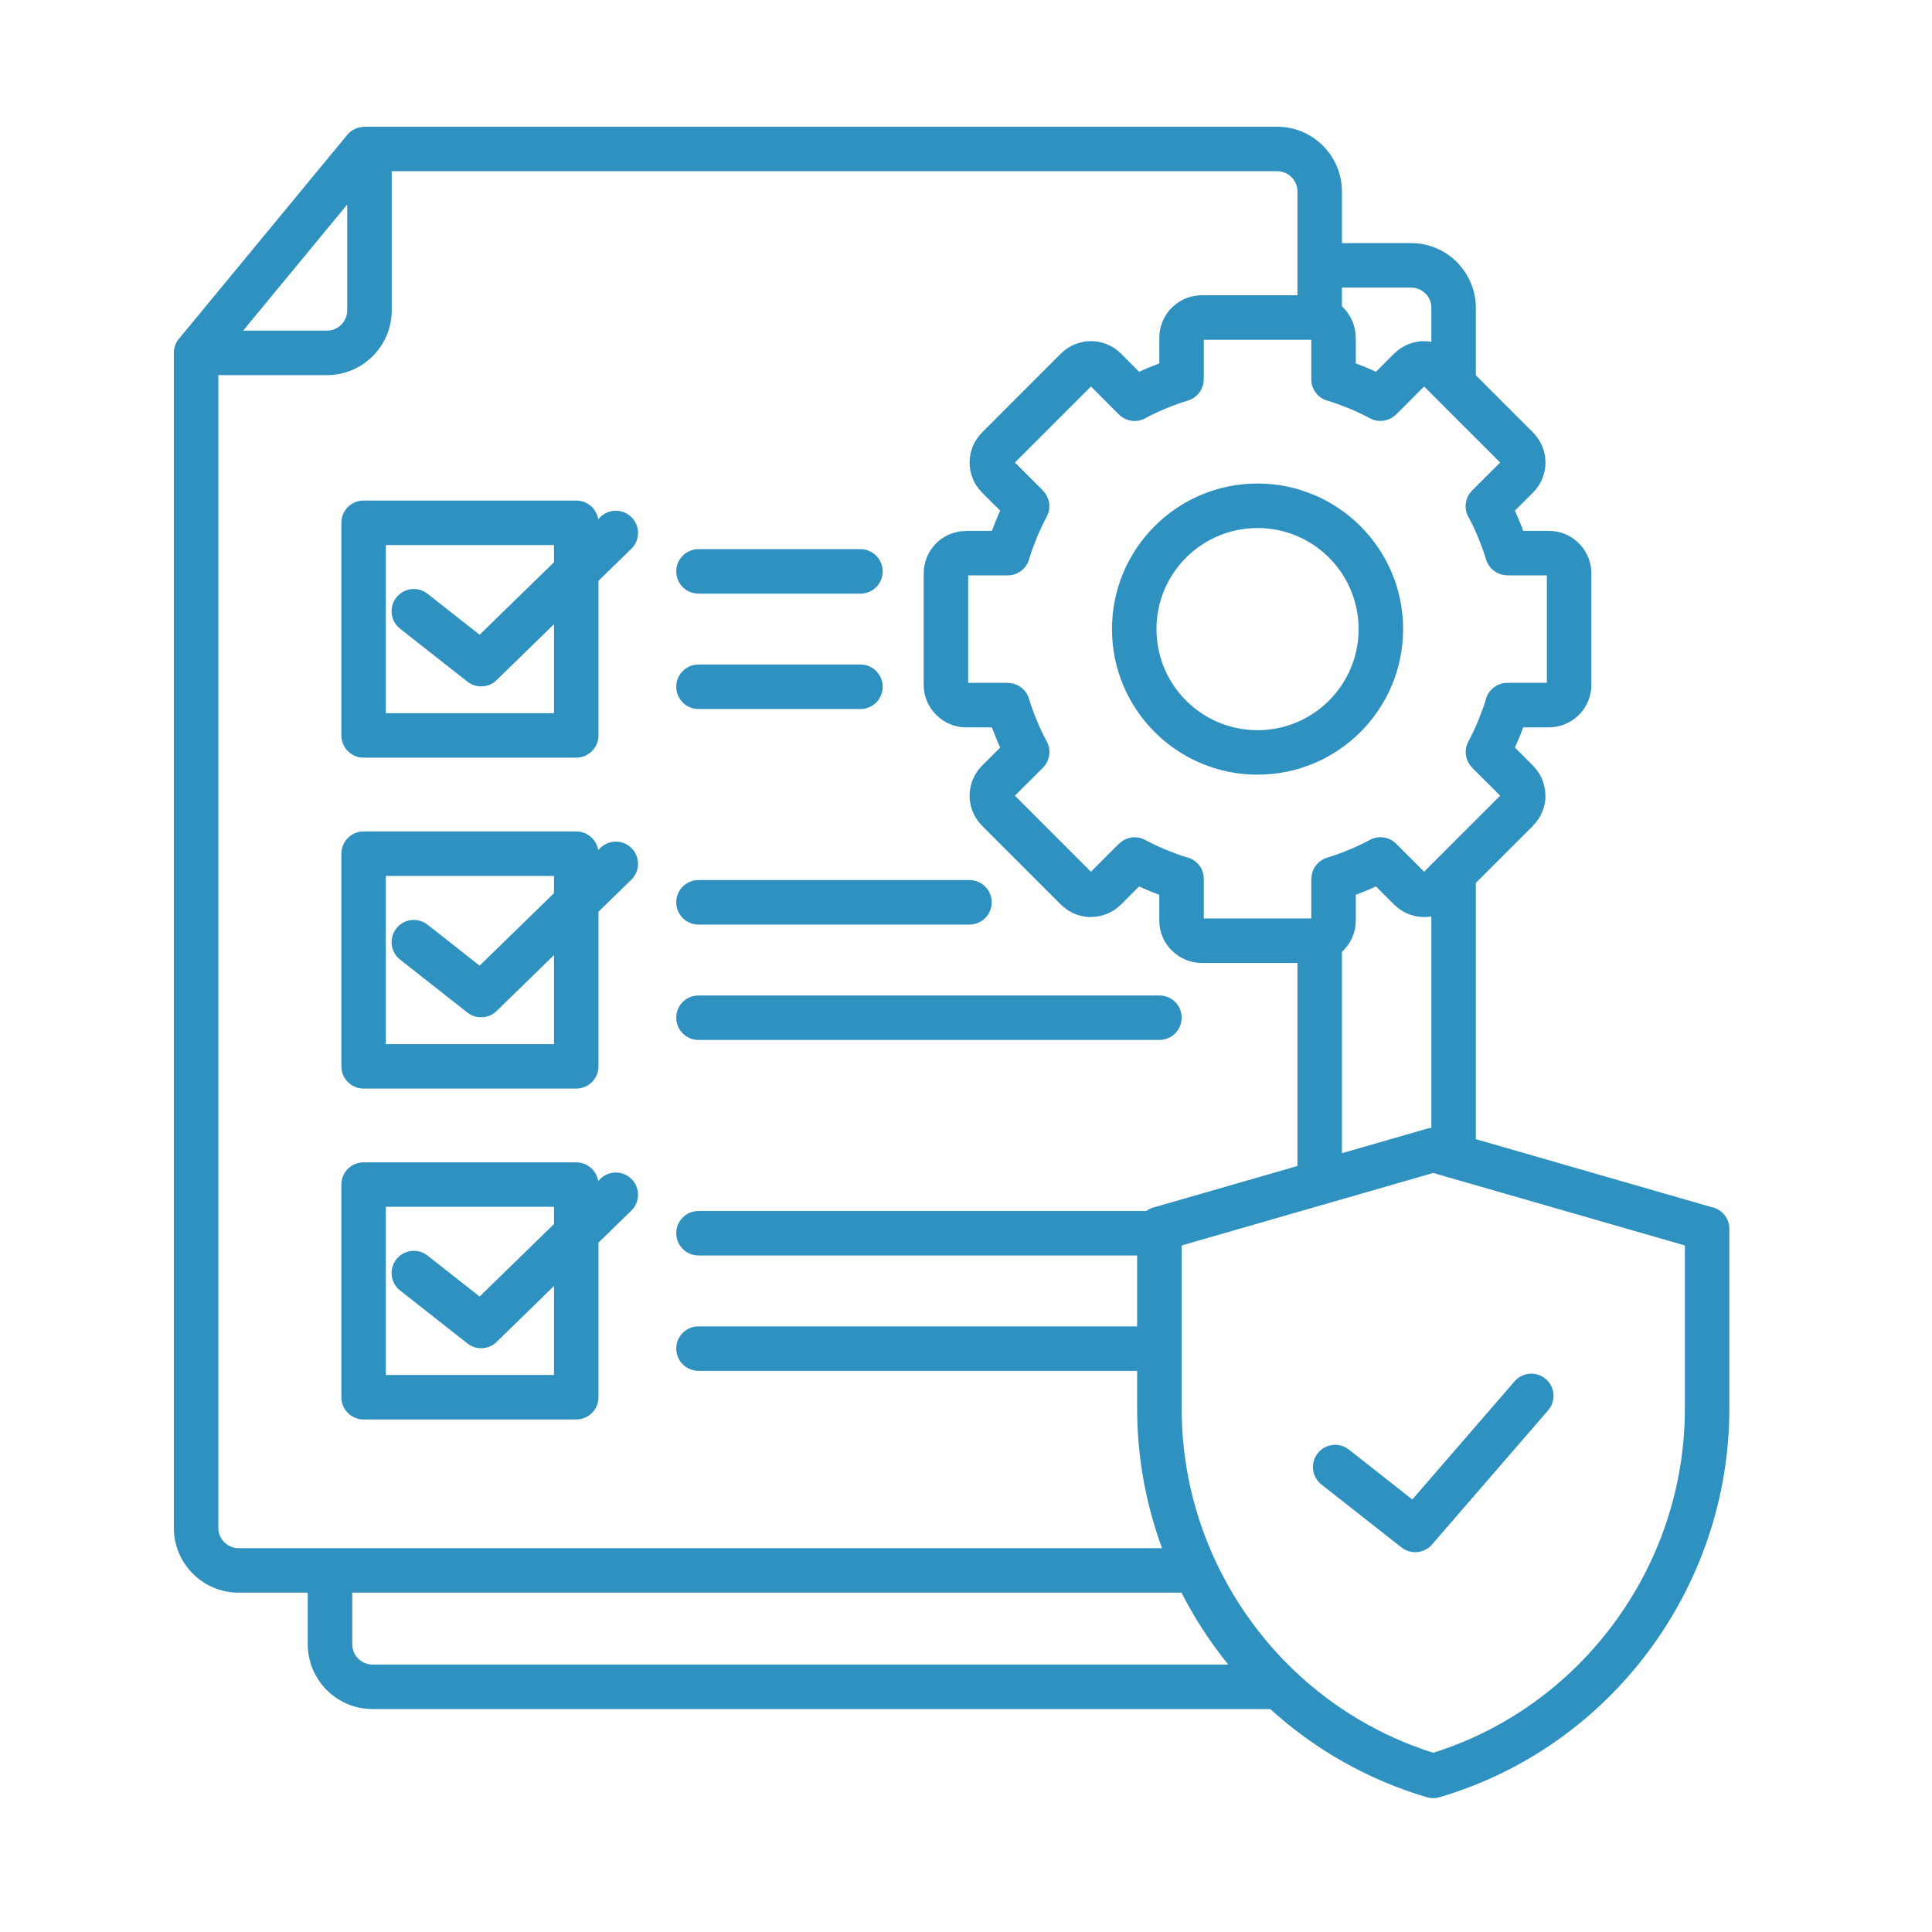 <?xml version="1.0" encoding="UTF-8"?>
<svg xmlns="http://www.w3.org/2000/svg" xmlns:xlink="http://www.w3.org/1999/xlink" width="250" zoomAndPan="magnify" viewBox="0 0 187.5 187.5" height="250" preserveAspectRatio="xMidYMid meet" version="1.2">
  <defs>
    <clipPath id="00fc050e6d">
      <path d="M 16.82 12.297 L 167.918 12.297 L 167.918 174.613 L 16.82 174.613 Z M 16.82 12.297 "></path>
    </clipPath>
  </defs>
  <g id="e86236d895">
    <g clip-rule="nonzero" clip-path="url(#00fc050e6d)">
      <path style=" stroke:none;fill-rule:evenodd;fill:#2f91c0;fill-opacity:1;" d="M 127.262 32.973 L 116.828 32.973 L 116.828 36.812 L 116.82 36.812 C 116.82 37.734 116.223 38.59 115.293 38.871 C 114.602 39.082 113.895 39.336 113.172 39.633 C 112.508 39.91 111.883 40.203 111.293 40.512 C 110.457 41.055 109.324 40.957 108.59 40.227 L 105.875 37.508 L 98.496 44.887 L 101.215 47.602 L 101.207 47.609 C 101.859 48.262 102.043 49.285 101.586 50.141 C 101.246 50.777 100.926 51.457 100.621 52.184 C 100.352 52.844 100.113 53.492 99.914 54.125 C 99.707 55.102 98.84 55.84 97.801 55.84 L 93.961 55.84 L 93.961 66.27 L 97.801 66.27 L 97.801 66.277 C 98.723 66.277 99.578 66.879 99.859 67.805 C 100.07 68.496 100.324 69.203 100.625 69.926 C 100.898 70.59 101.191 71.215 101.5 71.805 C 102.043 72.641 101.949 73.773 101.215 74.508 L 98.496 77.223 L 105.875 84.602 L 108.59 81.883 L 108.598 81.891 C 109.25 81.238 110.273 81.055 111.129 81.512 C 111.766 81.852 112.449 82.176 113.176 82.477 C 113.832 82.746 114.48 82.984 115.113 83.184 C 116.094 83.391 116.828 84.258 116.828 85.297 L 116.828 89.137 L 127.258 89.137 L 127.258 85.297 L 127.27 85.297 C 127.27 84.375 127.867 83.52 128.793 83.238 C 129.484 83.027 130.195 82.773 130.914 82.473 C 131.578 82.199 132.203 81.906 132.793 81.598 C 133.629 81.055 134.762 81.148 135.496 81.883 L 138.211 84.602 L 145.59 77.223 L 142.871 74.508 L 142.879 74.5 C 142.227 73.848 142.043 72.824 142.5 71.969 C 142.84 71.332 143.164 70.652 143.465 69.926 C 143.734 69.266 143.973 68.617 144.172 67.984 C 144.379 67.004 145.246 66.27 146.285 66.27 L 150.125 66.27 L 150.125 55.84 L 146.285 55.84 L 146.285 55.828 C 145.363 55.832 144.508 55.23 144.227 54.305 C 144.016 53.613 143.762 52.902 143.461 52.184 C 143.188 51.52 142.895 50.891 142.586 50.305 C 142.043 49.469 142.137 48.336 142.871 47.602 L 145.59 44.887 L 138.211 37.508 L 135.496 40.227 L 135.488 40.219 C 134.836 40.871 133.812 41.055 132.957 40.598 C 132.32 40.258 131.641 39.934 130.914 39.633 C 130.254 39.363 129.605 39.125 128.973 38.926 C 127.996 38.719 127.258 37.852 127.258 36.812 L 127.258 32.973 Z M 128.98 54.117 C 130.754 55.895 131.852 58.344 131.852 61.055 C 131.852 63.762 130.754 66.215 128.98 67.992 C 127.203 69.766 124.754 70.863 122.043 70.863 C 119.336 70.863 116.883 69.766 115.109 67.992 C 113.332 66.215 112.234 63.762 112.234 61.055 C 112.234 58.344 113.332 55.895 115.109 54.117 C 116.883 52.344 119.336 51.246 122.043 51.246 C 124.754 51.246 127.203 52.344 128.98 54.117 Z M 122.043 46.926 C 125.945 46.926 129.477 48.508 132.031 51.066 C 134.59 53.621 136.172 57.152 136.172 61.055 C 136.172 64.953 134.59 68.488 132.031 71.043 C 129.477 73.598 125.945 75.18 122.043 75.18 C 118.145 75.18 114.609 73.598 112.055 71.043 C 109.5 68.488 107.918 64.953 107.918 61.055 C 107.918 57.152 109.5 53.621 112.055 51.066 C 114.609 48.508 118.145 46.926 122.043 46.926 Z M 128.242 144.07 C 127.309 143.332 127.145 141.977 127.879 141.043 C 128.617 140.105 129.973 139.945 130.906 140.68 L 137.066 145.523 L 146.988 134.059 C 147.766 133.16 149.125 133.062 150.023 133.84 C 150.922 134.617 151.023 135.977 150.242 136.875 L 139.055 149.801 L 139.043 149.816 C 138.305 150.754 136.949 150.914 136.016 150.18 Z M 23.598 32.086 L 31.738 32.086 C 32.273 32.086 32.762 31.867 33.121 31.512 C 33.477 31.152 33.695 30.664 33.695 30.129 L 33.695 19.852 Z M 67.785 57.613 C 66.594 57.613 65.629 56.648 65.629 55.457 C 65.629 54.266 66.594 53.297 67.785 53.297 L 83.508 53.297 C 84.699 53.297 85.664 54.266 85.664 55.457 C 85.664 56.648 84.699 57.613 83.508 57.613 Z M 67.785 68.812 C 66.594 68.812 65.629 67.844 65.629 66.652 C 65.629 65.461 66.594 64.492 67.785 64.492 L 83.508 64.492 C 84.699 64.492 85.664 65.461 85.664 66.652 C 85.664 67.844 84.699 68.812 83.508 68.812 Z M 34.188 154.566 L 34.188 159.582 C 34.188 160.121 34.406 160.609 34.762 160.965 C 35.117 161.324 35.609 161.543 36.145 161.543 L 119.203 161.543 C 118.859 161.121 118.527 160.695 118.203 160.258 C 116.867 158.469 115.684 156.562 114.664 154.566 Z M 138.914 109.457 C 138.766 109.469 138.617 109.5 138.473 109.543 L 130.234 111.918 L 130.234 92.375 C 130.281 92.336 130.324 92.289 130.371 92.246 C 131.113 91.504 131.578 90.473 131.578 89.34 L 131.578 86.84 C 131.914 86.715 132.246 86.586 132.566 86.453 C 132.887 86.32 133.211 86.18 133.535 86.027 L 135.301 87.797 L 135.309 87.793 L 135.312 87.797 C 136.113 88.598 137.164 89 138.211 89 C 138.445 89 138.68 88.98 138.914 88.938 Z M 140.68 114.293 C 140.539 114.266 140.402 114.227 140.273 114.176 L 139.098 113.836 L 128.875 116.781 C 128.746 116.832 128.609 116.871 128.465 116.898 L 114.68 120.871 L 114.68 136.715 C 114.68 141.898 115.832 146.898 117.93 151.418 C 117.953 151.469 117.977 151.516 118 151.566 C 119.012 153.727 120.238 155.773 121.66 157.68 C 122.832 159.25 124.137 160.727 125.555 162.082 C 125.598 162.121 125.641 162.16 125.68 162.203 C 129.43 165.754 133.98 168.496 139.098 170.105 C 146.215 167.867 152.246 163.43 156.531 157.676 C 160.949 151.754 163.516 144.438 163.516 136.715 L 163.516 120.871 L 140.684 114.293 Z M 138.914 33.172 C 138.684 33.129 138.445 33.109 138.211 33.109 C 137.234 33.109 136.25 33.461 135.473 34.16 C 135.414 34.207 135.355 34.258 135.301 34.312 L 133.535 36.082 C 133.211 35.93 132.887 35.789 132.566 35.656 C 132.246 35.52 131.914 35.395 131.578 35.27 L 131.578 32.77 L 131.57 32.77 C 131.57 31.629 131.109 30.602 130.371 29.863 C 130.328 29.816 130.281 29.773 130.234 29.73 L 130.234 27.91 L 136.953 27.91 C 137.492 27.91 137.98 28.133 138.336 28.488 C 138.363 28.516 138.391 28.539 138.414 28.562 C 138.727 28.91 138.914 29.371 138.914 29.871 Z M 130.234 23.594 L 136.953 23.594 C 138.684 23.594 140.254 24.301 141.391 25.438 C 141.438 25.484 141.48 25.531 141.523 25.582 C 142.582 26.707 143.23 28.215 143.23 29.871 L 143.23 36.422 L 148.785 41.977 C 148.84 42.031 148.891 42.086 148.938 42.145 C 149.637 42.926 149.988 43.906 149.988 44.887 C 149.988 45.938 149.586 46.992 148.785 47.797 L 147.02 49.562 C 147.168 49.887 147.309 50.211 147.441 50.531 C 147.578 50.852 147.707 51.184 147.828 51.52 L 150.328 51.52 C 151.461 51.52 152.492 51.984 153.234 52.727 C 153.289 52.781 153.34 52.84 153.391 52.898 C 154.043 53.625 154.441 54.586 154.441 55.637 L 154.441 66.473 C 154.441 67.605 153.98 68.637 153.234 69.383 C 153.18 69.438 153.121 69.492 153.059 69.539 C 152.328 70.191 151.371 70.59 150.328 70.59 L 147.828 70.59 C 147.707 70.926 147.578 71.254 147.445 71.578 C 147.312 71.898 147.168 72.223 147.02 72.547 L 148.785 74.312 C 148.844 74.371 148.895 74.43 148.945 74.492 C 149.637 75.27 149.98 76.246 149.98 77.223 L 149.988 77.223 C 149.988 78.27 149.586 79.32 148.785 80.125 L 148.781 80.129 L 148.785 80.133 L 143.23 85.684 L 143.23 110.555 L 166.062 117.137 C 167.07 117.32 167.832 118.199 167.832 119.258 L 167.832 136.715 C 167.832 145.387 164.953 153.605 159.988 160.258 C 155.047 166.887 148.035 171.965 139.734 174.41 C 139.344 174.535 138.914 174.547 138.488 174.422 C 132.707 172.723 127.551 169.746 123.281 165.863 L 36.145 165.863 C 34.418 165.863 32.848 165.156 31.711 164.02 C 30.574 162.883 29.867 161.312 29.867 159.586 L 29.867 154.566 L 23.148 154.566 C 21.418 154.566 19.848 153.863 18.715 152.727 C 17.578 151.59 16.871 150.02 16.871 148.289 L 16.871 34.246 C 16.871 34.246 16.871 34.191 16.871 34.191 C 16.871 34.191 16.871 34.188 16.871 34.188 L 16.875 34.137 L 16.875 34.133 C 16.875 34.133 16.875 34.082 16.875 34.082 L 16.875 34.078 C 16.879 34.043 16.883 34.008 16.887 33.973 C 16.949 33.492 17.168 33.062 17.488 32.734 L 33.699 13.09 C 34.125 12.574 34.742 12.309 35.363 12.309 L 35.363 12.301 L 123.957 12.301 C 125.688 12.301 127.254 13.004 128.391 14.141 C 129.527 15.277 130.234 16.848 130.234 18.578 Z M 53.766 52.895 L 37.445 52.895 L 37.445 69.215 L 53.766 69.215 L 53.766 60.578 L 48.285 65.918 C 47.531 66.742 46.258 66.855 45.363 66.156 L 38.828 61.016 C 37.891 60.277 37.727 58.922 38.465 57.988 C 39.199 57.051 40.555 56.887 41.492 57.625 L 46.547 61.602 L 53.766 54.566 Z M 35.285 48.578 C 34.094 48.578 33.129 49.543 33.129 50.734 L 33.129 71.371 C 33.129 72.566 34.094 73.531 35.285 73.531 L 55.922 73.531 C 57.117 73.531 58.082 72.566 58.082 71.371 L 58.082 56.367 L 61.27 53.262 C 62.121 52.434 62.141 51.07 61.312 50.219 C 60.48 49.367 59.121 49.348 58.266 50.176 L 58.055 50.383 C 57.887 49.359 56.996 48.578 55.922 48.578 Z M 67.785 89.73 C 66.594 89.73 65.629 88.762 65.629 87.57 C 65.629 86.379 66.594 85.41 67.785 85.41 L 94.086 85.41 C 95.277 85.41 96.246 86.379 96.246 87.57 C 96.246 88.762 95.277 89.73 94.086 89.73 Z M 67.785 100.926 L 112.52 100.926 C 113.711 100.926 114.68 99.957 114.68 98.766 C 114.68 97.574 113.711 96.609 112.52 96.609 L 67.785 96.609 C 66.594 96.609 65.629 97.574 65.629 98.766 C 65.629 99.957 66.594 100.926 67.785 100.926 Z M 53.766 85.008 L 37.445 85.008 L 37.445 101.328 L 53.766 101.328 L 53.766 92.691 L 48.285 98.031 C 47.531 98.855 46.258 98.969 45.363 98.27 L 38.828 93.129 C 37.891 92.395 37.727 91.039 38.465 90.102 C 39.199 89.164 40.555 89.004 41.492 89.738 L 46.547 93.715 L 53.766 86.68 Z M 35.285 80.691 C 34.094 80.691 33.129 81.656 33.129 82.852 L 33.129 103.488 C 33.129 104.68 34.094 105.645 35.285 105.645 L 55.922 105.645 C 57.117 105.645 58.082 104.68 58.082 103.488 L 58.082 88.484 L 61.27 85.375 C 62.121 84.547 62.141 83.184 61.312 82.332 C 60.48 81.48 59.121 81.461 58.266 82.289 L 58.055 82.5 C 57.887 81.473 56.996 80.691 55.922 80.691 Z M 67.785 133.039 L 110.359 133.039 L 110.359 136.715 C 110.359 141.418 111.207 145.988 112.777 150.25 L 23.148 150.25 C 22.609 150.25 22.121 150.027 21.766 149.672 C 21.41 149.316 21.188 148.824 21.188 148.289 L 21.188 36.406 L 31.738 36.406 C 33.465 36.406 35.035 35.699 36.172 34.562 C 37.309 33.426 38.016 31.855 38.016 30.129 L 38.016 16.617 L 123.957 16.617 C 124.492 16.617 124.984 16.836 125.34 17.195 C 125.695 17.551 125.918 18.039 125.918 18.578 L 125.918 28.656 L 116.625 28.656 C 115.574 28.656 114.617 29.055 113.887 29.707 C 113.828 29.758 113.77 29.809 113.719 29.863 C 112.973 30.605 112.512 31.637 112.512 32.77 L 112.512 35.27 C 112.172 35.395 111.844 35.523 111.52 35.656 C 111.199 35.789 110.875 35.93 110.551 36.082 L 108.785 34.312 C 107.984 33.512 106.93 33.109 105.875 33.109 C 104.82 33.109 103.77 33.512 102.965 34.312 L 95.301 41.977 L 95.305 41.98 L 95.301 41.984 C 94.5 42.789 94.098 43.84 94.098 44.887 C 94.098 45.938 94.5 46.992 95.301 47.797 L 97.07 49.562 C 96.918 49.887 96.777 50.211 96.645 50.535 C 96.512 50.855 96.383 51.184 96.258 51.52 L 93.758 51.52 L 93.758 51.531 C 92.621 51.531 91.59 51.988 90.852 52.727 L 90.855 52.73 L 90.852 52.734 C 90.105 53.48 89.645 54.508 89.645 55.637 L 89.645 66.473 C 89.645 67.602 90.105 68.629 90.852 69.371 C 91.602 70.121 92.629 70.59 93.758 70.59 L 96.258 70.59 C 96.383 70.926 96.512 71.258 96.645 71.578 C 96.777 71.898 96.918 72.223 97.07 72.547 L 95.301 74.312 L 95.305 74.316 L 95.301 74.32 C 94.5 75.125 94.098 76.176 94.098 77.223 C 94.098 78.203 94.449 79.184 95.148 79.961 C 95.195 80.02 95.246 80.078 95.301 80.133 L 102.965 87.797 L 102.969 87.793 L 102.973 87.797 C 103.777 88.598 104.828 89 105.875 89 L 105.875 88.992 C 106.852 88.992 107.828 88.645 108.605 87.957 C 108.668 87.906 108.727 87.855 108.785 87.797 L 110.551 86.027 C 110.875 86.18 111.199 86.32 111.523 86.457 C 111.844 86.59 112.172 86.719 112.508 86.84 L 112.508 89.34 C 112.508 90.473 112.973 91.504 113.715 92.246 L 113.723 92.242 C 114.469 92.992 115.5 93.453 116.625 93.453 L 125.918 93.453 L 125.918 113.16 L 111.93 117.191 C 111.676 117.266 111.449 117.379 111.246 117.527 L 67.785 117.527 C 66.594 117.527 65.629 118.492 65.629 119.684 C 65.629 120.879 66.594 121.844 67.785 121.844 L 110.359 121.844 L 110.359 128.723 L 67.785 128.723 C 66.594 128.723 65.629 129.688 65.629 130.883 C 65.629 132.074 66.594 133.039 67.785 133.039 Z M 53.766 117.121 L 37.445 117.121 L 37.445 133.441 L 53.766 133.441 L 53.766 124.805 L 48.285 130.148 C 47.531 130.969 46.258 131.086 45.363 130.383 L 38.828 125.242 C 37.891 124.508 37.727 123.152 38.465 122.215 C 39.199 121.277 40.555 121.117 41.492 121.852 L 46.547 125.828 L 53.766 118.793 Z M 35.285 112.805 C 34.094 112.805 33.129 113.773 33.129 114.965 L 33.129 135.602 C 33.129 136.793 34.094 137.758 35.285 137.758 L 55.922 137.758 C 57.117 137.758 58.082 136.793 58.082 135.602 L 58.082 120.598 L 61.27 117.492 C 62.121 116.66 62.141 115.297 61.312 114.445 C 60.48 113.594 59.121 113.574 58.266 114.402 L 58.055 114.613 C 57.887 113.586 56.996 112.805 55.922 112.805 Z M 35.285 112.805 "></path>
    </g>
  </g>
</svg>
